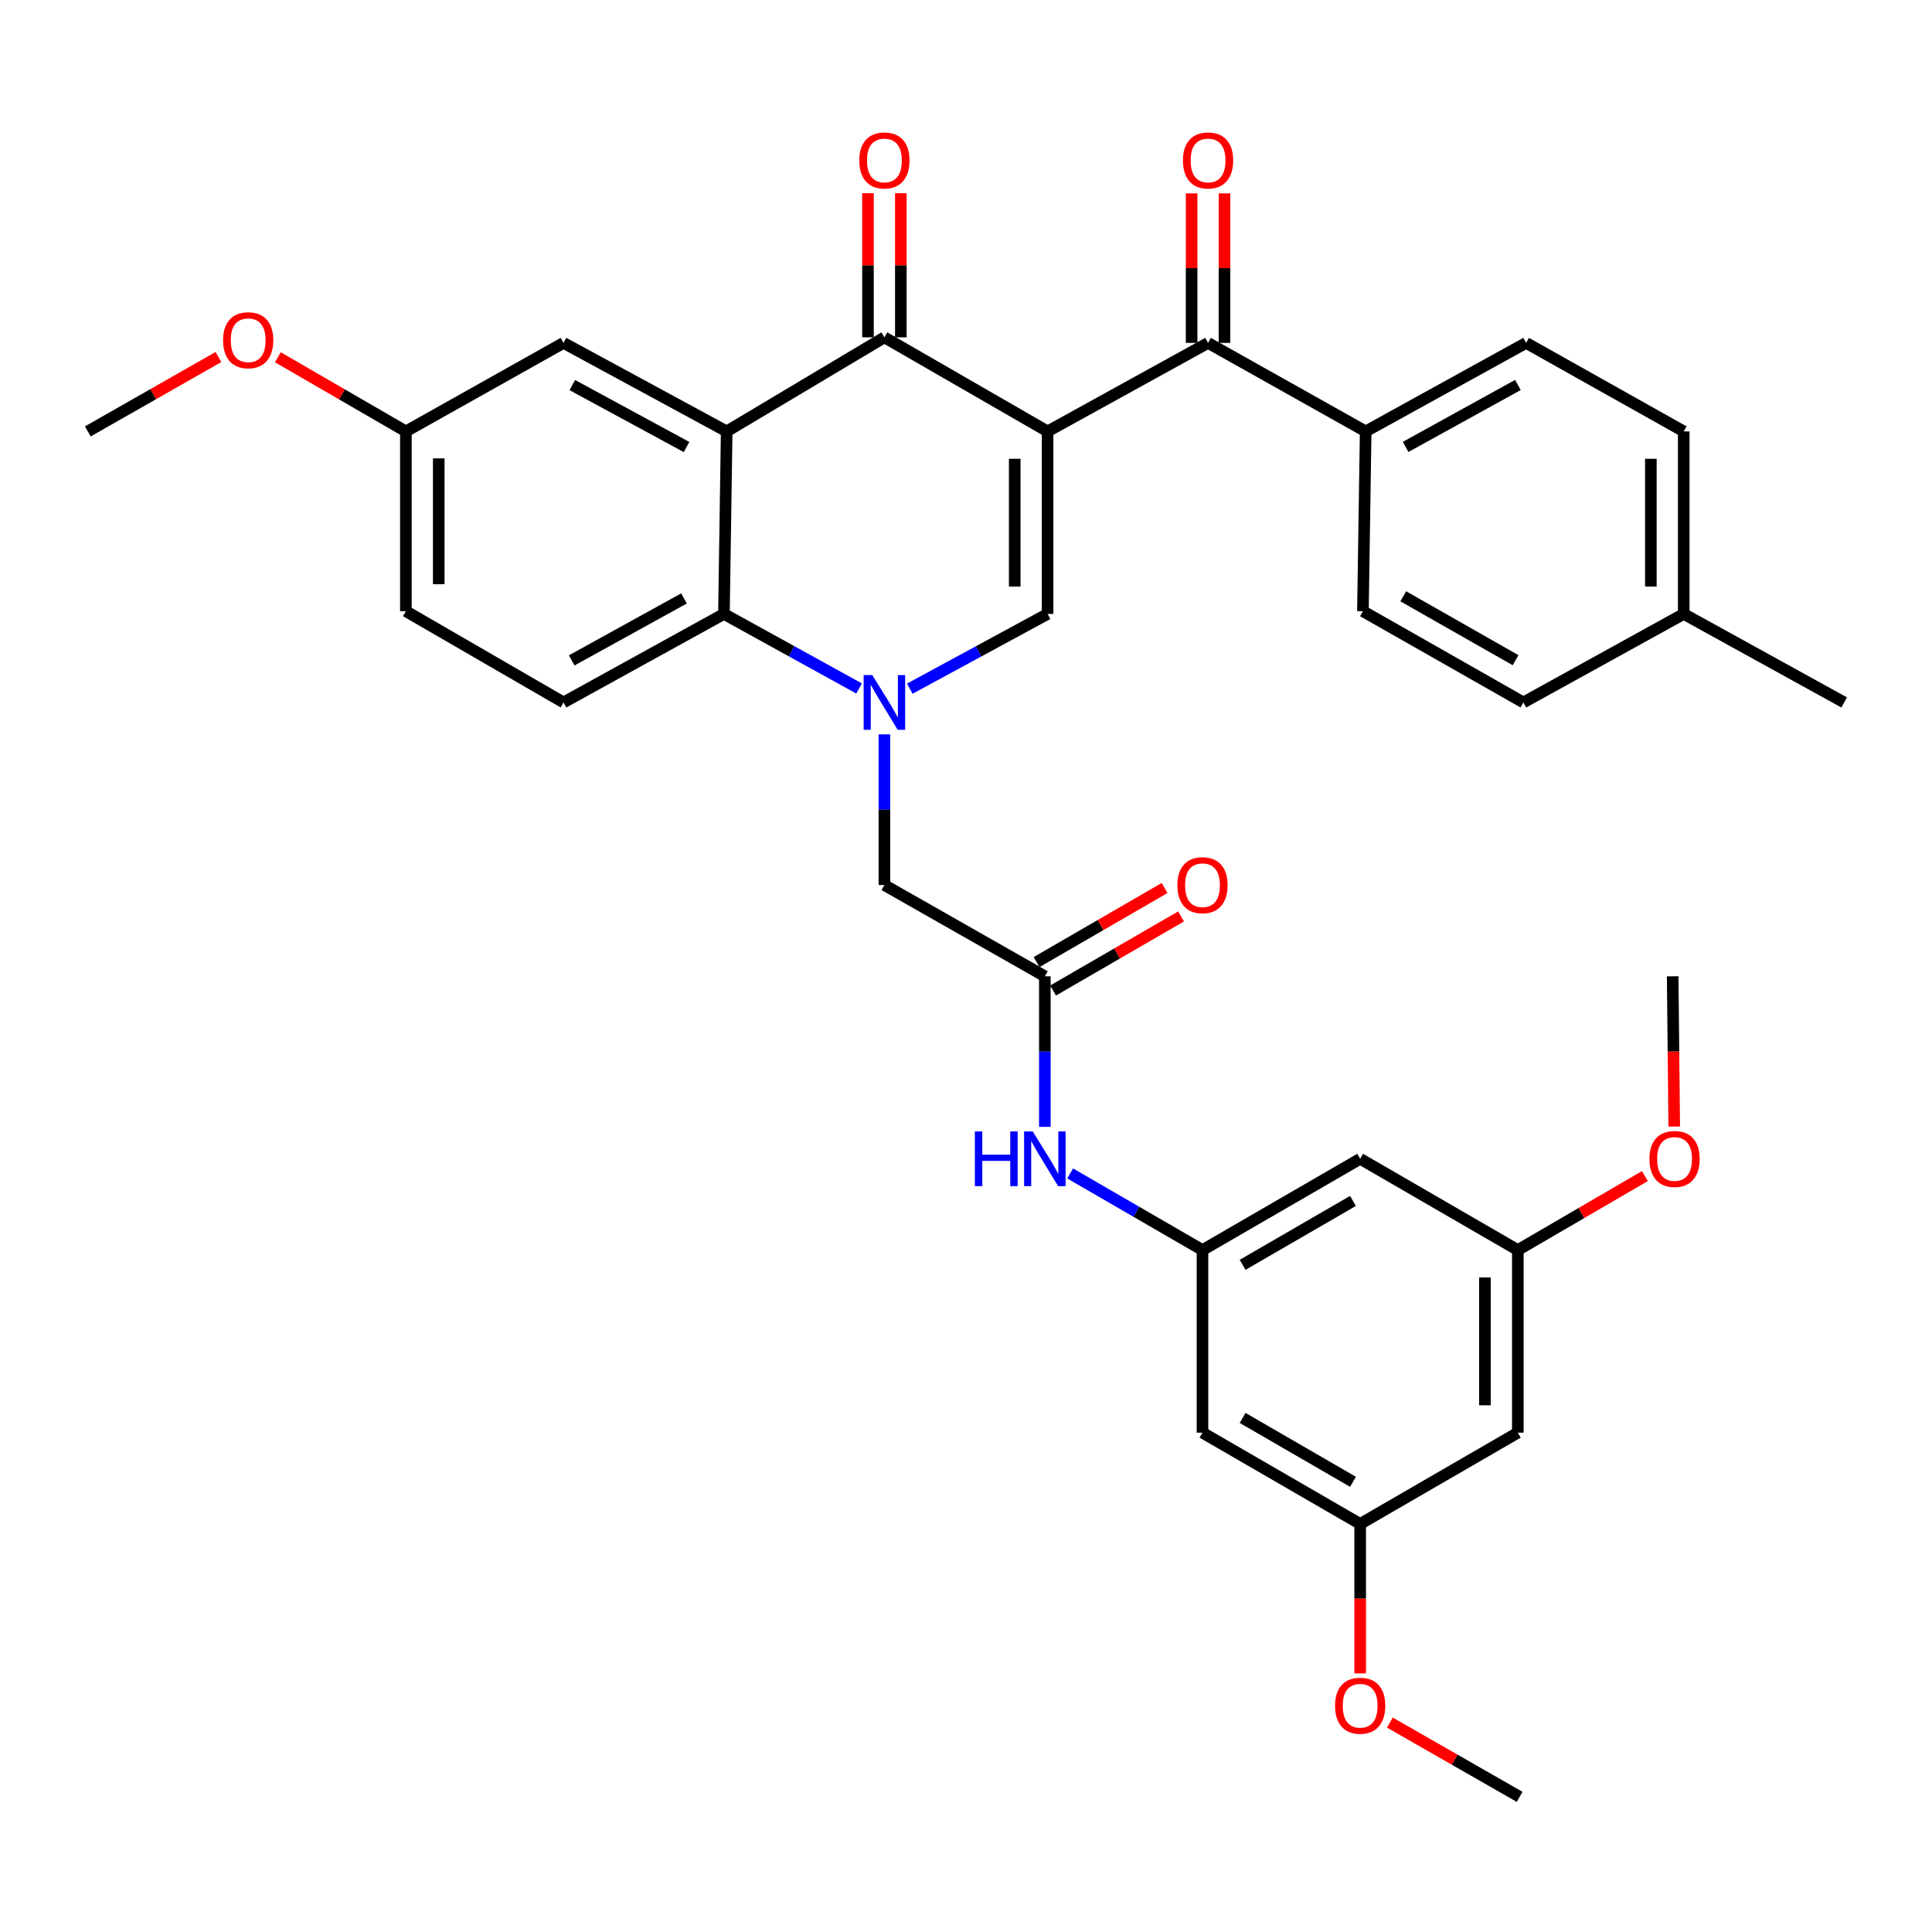 <?xml version='1.0' encoding='iso-8859-1'?>
<svg version='1.1' baseProfile='full'
              xmlns='http://www.w3.org/2000/svg'
                      xmlns:rdkit='http://www.rdkit.org/xml'
                      xmlns:xlink='http://www.w3.org/1999/xlink'
                  xml:space='preserve'
width='1000px' height='1000px' viewBox='0 0 1000 1000'>
<!-- END OF HEADER -->
<rect style='opacity:1.0;fill:#FFFFFF;stroke:none' width='1000' height='1000' x='0' y='0'> </rect>
<path class='bond-1' d='M 542.235,223.295 L 457.765,174.604' style='fill:none;fill-rule:evenodd;stroke:#000000;stroke-width:6px;stroke-linecap:butt;stroke-linejoin:miter;stroke-opacity:1' />
<path class='bond-2' d='M 542.235,223.295 L 542.235,317.775' style='fill:none;fill-rule:evenodd;stroke:#000000;stroke-width:6px;stroke-linecap:butt;stroke-linejoin:miter;stroke-opacity:1' />
<path class='bond-2' d='M 525.22,237.467 L 525.22,303.603' style='fill:none;fill-rule:evenodd;stroke:#000000;stroke-width:6px;stroke-linecap:butt;stroke-linejoin:miter;stroke-opacity:1' />
<path class='bond-5' d='M 542.235,223.295 L 625.287,177.487' style='fill:none;fill-rule:evenodd;stroke:#000000;stroke-width:6px;stroke-linecap:butt;stroke-linejoin:miter;stroke-opacity:1' />
<path class='bond-0' d='M 470.907,356.456 L 506.571,337.116' style='fill:none;fill-rule:evenodd;stroke:#0000FF;stroke-width:6px;stroke-linecap:butt;stroke-linejoin:miter;stroke-opacity:1' />
<path class='bond-0' d='M 506.571,337.116 L 542.235,317.775' style='fill:none;fill-rule:evenodd;stroke:#000000;stroke-width:6px;stroke-linecap:butt;stroke-linejoin:miter;stroke-opacity:1' />
<path class='bond-4' d='M 444.654,356.352 L 409.683,337.064' style='fill:none;fill-rule:evenodd;stroke:#0000FF;stroke-width:6px;stroke-linecap:butt;stroke-linejoin:miter;stroke-opacity:1' />
<path class='bond-4' d='M 409.683,337.064 L 374.713,317.775' style='fill:none;fill-rule:evenodd;stroke:#000000;stroke-width:6px;stroke-linecap:butt;stroke-linejoin:miter;stroke-opacity:1' />
<path class='bond-7' d='M 457.765,380.106 L 457.765,419.104' style='fill:none;fill-rule:evenodd;stroke:#0000FF;stroke-width:6px;stroke-linecap:butt;stroke-linejoin:miter;stroke-opacity:1' />
<path class='bond-7' d='M 457.765,419.104 L 457.765,458.102' style='fill:none;fill-rule:evenodd;stroke:#000000;stroke-width:6px;stroke-linecap:butt;stroke-linejoin:miter;stroke-opacity:1' />
<path class='bond-3' d='M 457.765,174.604 L 376.131,223.295' style='fill:none;fill-rule:evenodd;stroke:#000000;stroke-width:6px;stroke-linecap:butt;stroke-linejoin:miter;stroke-opacity:1' />
<path class='bond-13' d='M 466.273,174.604 L 466.273,137.312' style='fill:none;fill-rule:evenodd;stroke:#000000;stroke-width:6px;stroke-linecap:butt;stroke-linejoin:miter;stroke-opacity:1' />
<path class='bond-13' d='M 466.273,137.312 L 466.273,100.02' style='fill:none;fill-rule:evenodd;stroke:#FF0000;stroke-width:6px;stroke-linecap:butt;stroke-linejoin:miter;stroke-opacity:1' />
<path class='bond-13' d='M 449.258,174.604 L 449.258,137.312' style='fill:none;fill-rule:evenodd;stroke:#000000;stroke-width:6px;stroke-linecap:butt;stroke-linejoin:miter;stroke-opacity:1' />
<path class='bond-13' d='M 449.258,137.312 L 449.258,100.02' style='fill:none;fill-rule:evenodd;stroke:#FF0000;stroke-width:6px;stroke-linecap:butt;stroke-linejoin:miter;stroke-opacity:1' />
<path class='bond-11' d='M 376.131,223.295 L 291.671,177.487' style='fill:none;fill-rule:evenodd;stroke:#000000;stroke-width:6px;stroke-linecap:butt;stroke-linejoin:miter;stroke-opacity:1' />
<path class='bond-11' d='M 355.35,231.38 L 296.228,199.315' style='fill:none;fill-rule:evenodd;stroke:#000000;stroke-width:6px;stroke-linecap:butt;stroke-linejoin:miter;stroke-opacity:1' />
<path class='bond-35' d='M 376.131,223.295 L 374.713,317.775' style='fill:none;fill-rule:evenodd;stroke:#000000;stroke-width:6px;stroke-linecap:butt;stroke-linejoin:miter;stroke-opacity:1' />
<path class='bond-10' d='M 374.713,317.775 L 291.671,363.583' style='fill:none;fill-rule:evenodd;stroke:#000000;stroke-width:6px;stroke-linecap:butt;stroke-linejoin:miter;stroke-opacity:1' />
<path class='bond-10' d='M 354.038,309.748 L 295.909,341.814' style='fill:none;fill-rule:evenodd;stroke:#000000;stroke-width:6px;stroke-linecap:butt;stroke-linejoin:miter;stroke-opacity:1' />
<path class='bond-12' d='M 625.287,177.487 L 706.874,223.295' style='fill:none;fill-rule:evenodd;stroke:#000000;stroke-width:6px;stroke-linecap:butt;stroke-linejoin:miter;stroke-opacity:1' />
<path class='bond-16' d='M 633.794,177.487 L 633.794,138.789' style='fill:none;fill-rule:evenodd;stroke:#000000;stroke-width:6px;stroke-linecap:butt;stroke-linejoin:miter;stroke-opacity:1' />
<path class='bond-16' d='M 633.794,138.789 L 633.794,100.092' style='fill:none;fill-rule:evenodd;stroke:#FF0000;stroke-width:6px;stroke-linecap:butt;stroke-linejoin:miter;stroke-opacity:1' />
<path class='bond-16' d='M 616.779,177.487 L 616.779,138.789' style='fill:none;fill-rule:evenodd;stroke:#000000;stroke-width:6px;stroke-linecap:butt;stroke-linejoin:miter;stroke-opacity:1' />
<path class='bond-16' d='M 616.779,138.789 L 616.779,100.092' style='fill:none;fill-rule:evenodd;stroke:#FF0000;stroke-width:6px;stroke-linecap:butt;stroke-linejoin:miter;stroke-opacity:1' />
<path class='bond-6' d='M 540.808,505.327 L 457.765,458.102' style='fill:none;fill-rule:evenodd;stroke:#000000;stroke-width:6px;stroke-linecap:butt;stroke-linejoin:miter;stroke-opacity:1' />
<path class='bond-9' d='M 540.808,505.327 L 540.808,544.297' style='fill:none;fill-rule:evenodd;stroke:#000000;stroke-width:6px;stroke-linecap:butt;stroke-linejoin:miter;stroke-opacity:1' />
<path class='bond-9' d='M 540.808,544.297 L 540.808,583.267' style='fill:none;fill-rule:evenodd;stroke:#0000FF;stroke-width:6px;stroke-linecap:butt;stroke-linejoin:miter;stroke-opacity:1' />
<path class='bond-20' d='M 545.069,512.691 L 578.189,493.522' style='fill:none;fill-rule:evenodd;stroke:#000000;stroke-width:6px;stroke-linecap:butt;stroke-linejoin:miter;stroke-opacity:1' />
<path class='bond-20' d='M 578.189,493.522 L 611.308,474.353' style='fill:none;fill-rule:evenodd;stroke:#FF0000;stroke-width:6px;stroke-linecap:butt;stroke-linejoin:miter;stroke-opacity:1' />
<path class='bond-20' d='M 536.546,497.964 L 569.666,478.795' style='fill:none;fill-rule:evenodd;stroke:#000000;stroke-width:6px;stroke-linecap:butt;stroke-linejoin:miter;stroke-opacity:1' />
<path class='bond-20' d='M 569.666,478.795 L 602.785,459.627' style='fill:none;fill-rule:evenodd;stroke:#FF0000;stroke-width:6px;stroke-linecap:butt;stroke-linejoin:miter;stroke-opacity:1' />
<path class='bond-8' d='M 622.404,647.034 L 588.154,627.203' style='fill:none;fill-rule:evenodd;stroke:#000000;stroke-width:6px;stroke-linecap:butt;stroke-linejoin:miter;stroke-opacity:1' />
<path class='bond-8' d='M 588.154,627.203 L 553.905,607.372' style='fill:none;fill-rule:evenodd;stroke:#0000FF;stroke-width:6px;stroke-linecap:butt;stroke-linejoin:miter;stroke-opacity:1' />
<path class='bond-14' d='M 622.404,647.034 L 704.019,599.789' style='fill:none;fill-rule:evenodd;stroke:#000000;stroke-width:6px;stroke-linecap:butt;stroke-linejoin:miter;stroke-opacity:1' />
<path class='bond-14' d='M 643.17,654.673 L 700.301,621.601' style='fill:none;fill-rule:evenodd;stroke:#000000;stroke-width:6px;stroke-linecap:butt;stroke-linejoin:miter;stroke-opacity:1' />
<path class='bond-15' d='M 622.404,647.034 L 622.404,741.552' style='fill:none;fill-rule:evenodd;stroke:#000000;stroke-width:6px;stroke-linecap:butt;stroke-linejoin:miter;stroke-opacity:1' />
<path class='bond-24' d='M 291.671,363.583 L 210.084,316.348' style='fill:none;fill-rule:evenodd;stroke:#000000;stroke-width:6px;stroke-linecap:butt;stroke-linejoin:miter;stroke-opacity:1' />
<path class='bond-23' d='M 291.671,177.487 L 210.084,223.295' style='fill:none;fill-rule:evenodd;stroke:#000000;stroke-width:6px;stroke-linecap:butt;stroke-linejoin:miter;stroke-opacity:1' />
<path class='bond-21' d='M 706.874,223.295 L 789.916,177.487' style='fill:none;fill-rule:evenodd;stroke:#000000;stroke-width:6px;stroke-linecap:butt;stroke-linejoin:miter;stroke-opacity:1' />
<path class='bond-21' d='M 727.548,231.322 L 785.678,199.257' style='fill:none;fill-rule:evenodd;stroke:#000000;stroke-width:6px;stroke-linecap:butt;stroke-linejoin:miter;stroke-opacity:1' />
<path class='bond-22' d='M 706.874,223.295 L 705.446,316.348' style='fill:none;fill-rule:evenodd;stroke:#000000;stroke-width:6px;stroke-linecap:butt;stroke-linejoin:miter;stroke-opacity:1' />
<path class='bond-18' d='M 704.019,599.789 L 785.615,647.034' style='fill:none;fill-rule:evenodd;stroke:#000000;stroke-width:6px;stroke-linecap:butt;stroke-linejoin:miter;stroke-opacity:1' />
<path class='bond-17' d='M 622.404,741.552 L 704.019,788.787' style='fill:none;fill-rule:evenodd;stroke:#000000;stroke-width:6px;stroke-linecap:butt;stroke-linejoin:miter;stroke-opacity:1' />
<path class='bond-17' d='M 643.169,733.911 L 700.3,766.976' style='fill:none;fill-rule:evenodd;stroke:#000000;stroke-width:6px;stroke-linecap:butt;stroke-linejoin:miter;stroke-opacity:1' />
<path class='bond-19' d='M 704.019,788.787 L 785.615,741.552' style='fill:none;fill-rule:evenodd;stroke:#000000;stroke-width:6px;stroke-linecap:butt;stroke-linejoin:miter;stroke-opacity:1' />
<path class='bond-29' d='M 704.019,788.787 L 704.019,827.461' style='fill:none;fill-rule:evenodd;stroke:#000000;stroke-width:6px;stroke-linecap:butt;stroke-linejoin:miter;stroke-opacity:1' />
<path class='bond-29' d='M 704.019,827.461 L 704.019,866.134' style='fill:none;fill-rule:evenodd;stroke:#FF0000;stroke-width:6px;stroke-linecap:butt;stroke-linejoin:miter;stroke-opacity:1' />
<path class='bond-28' d='M 785.615,647.034 L 818.508,627.88' style='fill:none;fill-rule:evenodd;stroke:#000000;stroke-width:6px;stroke-linecap:butt;stroke-linejoin:miter;stroke-opacity:1' />
<path class='bond-28' d='M 818.508,627.88 L 851.401,608.726' style='fill:none;fill-rule:evenodd;stroke:#FF0000;stroke-width:6px;stroke-linecap:butt;stroke-linejoin:miter;stroke-opacity:1' />
<path class='bond-38' d='M 785.615,647.034 L 785.615,741.552' style='fill:none;fill-rule:evenodd;stroke:#000000;stroke-width:6px;stroke-linecap:butt;stroke-linejoin:miter;stroke-opacity:1' />
<path class='bond-38' d='M 768.6,661.212 L 768.6,727.374' style='fill:none;fill-rule:evenodd;stroke:#000000;stroke-width:6px;stroke-linecap:butt;stroke-linejoin:miter;stroke-opacity:1' />
<path class='bond-26' d='M 789.916,177.487 L 871.493,223.295' style='fill:none;fill-rule:evenodd;stroke:#000000;stroke-width:6px;stroke-linecap:butt;stroke-linejoin:miter;stroke-opacity:1' />
<path class='bond-25' d='M 705.446,316.348 L 788.498,363.583' style='fill:none;fill-rule:evenodd;stroke:#000000;stroke-width:6px;stroke-linecap:butt;stroke-linejoin:miter;stroke-opacity:1' />
<path class='bond-25' d='M 726.316,308.643 L 784.452,341.708' style='fill:none;fill-rule:evenodd;stroke:#000000;stroke-width:6px;stroke-linecap:butt;stroke-linejoin:miter;stroke-opacity:1' />
<path class='bond-30' d='M 210.084,223.295 L 176.951,204.106' style='fill:none;fill-rule:evenodd;stroke:#000000;stroke-width:6px;stroke-linecap:butt;stroke-linejoin:miter;stroke-opacity:1' />
<path class='bond-30' d='M 176.951,204.106 L 143.817,184.916' style='fill:none;fill-rule:evenodd;stroke:#FF0000;stroke-width:6px;stroke-linecap:butt;stroke-linejoin:miter;stroke-opacity:1' />
<path class='bond-37' d='M 210.084,223.295 L 210.084,316.348' style='fill:none;fill-rule:evenodd;stroke:#000000;stroke-width:6px;stroke-linecap:butt;stroke-linejoin:miter;stroke-opacity:1' />
<path class='bond-37' d='M 227.099,237.253 L 227.099,302.39' style='fill:none;fill-rule:evenodd;stroke:#000000;stroke-width:6px;stroke-linecap:butt;stroke-linejoin:miter;stroke-opacity:1' />
<path class='bond-27' d='M 788.498,363.583 L 871.493,317.775' style='fill:none;fill-rule:evenodd;stroke:#000000;stroke-width:6px;stroke-linecap:butt;stroke-linejoin:miter;stroke-opacity:1' />
<path class='bond-36' d='M 871.493,223.295 L 871.493,317.775' style='fill:none;fill-rule:evenodd;stroke:#000000;stroke-width:6px;stroke-linecap:butt;stroke-linejoin:miter;stroke-opacity:1' />
<path class='bond-36' d='M 854.479,237.467 L 854.479,303.603' style='fill:none;fill-rule:evenodd;stroke:#000000;stroke-width:6px;stroke-linecap:butt;stroke-linejoin:miter;stroke-opacity:1' />
<path class='bond-31' d='M 871.493,317.775 L 954.545,363.583' style='fill:none;fill-rule:evenodd;stroke:#000000;stroke-width:6px;stroke-linecap:butt;stroke-linejoin:miter;stroke-opacity:1' />
<path class='bond-32' d='M 866.576,583.107 L 866.175,544.217' style='fill:none;fill-rule:evenodd;stroke:#FF0000;stroke-width:6px;stroke-linecap:butt;stroke-linejoin:miter;stroke-opacity:1' />
<path class='bond-32' d='M 866.175,544.217 L 865.775,505.327' style='fill:none;fill-rule:evenodd;stroke:#000000;stroke-width:6px;stroke-linecap:butt;stroke-linejoin:miter;stroke-opacity:1' />
<path class='bond-33' d='M 719.396,891.607 L 752.974,910.828' style='fill:none;fill-rule:evenodd;stroke:#FF0000;stroke-width:6px;stroke-linecap:butt;stroke-linejoin:miter;stroke-opacity:1' />
<path class='bond-33' d='M 752.974,910.828 L 786.551,930.049' style='fill:none;fill-rule:evenodd;stroke:#000000;stroke-width:6px;stroke-linecap:butt;stroke-linejoin:miter;stroke-opacity:1' />
<path class='bond-34' d='M 113.071,184.786 L 79.263,204.04' style='fill:none;fill-rule:evenodd;stroke:#FF0000;stroke-width:6px;stroke-linecap:butt;stroke-linejoin:miter;stroke-opacity:1' />
<path class='bond-34' d='M 79.263,204.04 L 45.455,223.295' style='fill:none;fill-rule:evenodd;stroke:#000000;stroke-width:6px;stroke-linecap:butt;stroke-linejoin:miter;stroke-opacity:1' />
<path  class='atom-1' d='M 451.505 349.423
L 460.785 364.423
Q 461.705 365.903, 463.185 368.583
Q 464.665 371.263, 464.745 371.423
L 464.745 349.423
L 468.505 349.423
L 468.505 377.743
L 464.625 377.743
L 454.665 361.343
Q 453.505 359.423, 452.265 357.223
Q 451.065 355.023, 450.705 354.343
L 450.705 377.743
L 447.025 377.743
L 447.025 349.423
L 451.505 349.423
' fill='#0000FF'/>
<path  class='atom-10' d='M 504.588 585.629
L 508.428 585.629
L 508.428 597.669
L 522.908 597.669
L 522.908 585.629
L 526.748 585.629
L 526.748 613.949
L 522.908 613.949
L 522.908 600.869
L 508.428 600.869
L 508.428 613.949
L 504.588 613.949
L 504.588 585.629
' fill='#0000FF'/>
<path  class='atom-10' d='M 534.548 585.629
L 543.828 600.629
Q 544.748 602.109, 546.228 604.789
Q 547.708 607.469, 547.788 607.629
L 547.788 585.629
L 551.548 585.629
L 551.548 613.949
L 547.668 613.949
L 537.708 597.549
Q 536.548 595.629, 535.308 593.429
Q 534.108 591.229, 533.748 590.549
L 533.748 613.949
L 530.068 613.949
L 530.068 585.629
L 534.548 585.629
' fill='#0000FF'/>
<path  class='atom-14' d='M 444.765 83.049
Q 444.765 76.249, 448.125 72.449
Q 451.485 68.649, 457.765 68.649
Q 464.045 68.649, 467.405 72.449
Q 470.765 76.249, 470.765 83.049
Q 470.765 89.929, 467.365 93.849
Q 463.965 97.729, 457.765 97.729
Q 451.525 97.729, 448.125 93.849
Q 444.765 89.969, 444.765 83.049
M 457.765 94.529
Q 462.085 94.529, 464.405 91.649
Q 466.765 88.729, 466.765 83.049
Q 466.765 77.489, 464.405 74.689
Q 462.085 71.849, 457.765 71.849
Q 453.445 71.849, 451.085 74.649
Q 448.765 77.449, 448.765 83.049
Q 448.765 88.769, 451.085 91.649
Q 453.445 94.529, 457.765 94.529
' fill='#FF0000'/>
<path  class='atom-17' d='M 612.287 83.049
Q 612.287 76.249, 615.647 72.449
Q 619.007 68.649, 625.287 68.649
Q 631.567 68.649, 634.927 72.449
Q 638.287 76.249, 638.287 83.049
Q 638.287 89.929, 634.887 93.849
Q 631.487 97.729, 625.287 97.729
Q 619.047 97.729, 615.647 93.849
Q 612.287 89.969, 612.287 83.049
M 625.287 94.529
Q 629.607 94.529, 631.927 91.649
Q 634.287 88.729, 634.287 83.049
Q 634.287 77.489, 631.927 74.689
Q 629.607 71.849, 625.287 71.849
Q 620.967 71.849, 618.607 74.649
Q 616.287 77.449, 616.287 83.049
Q 616.287 88.769, 618.607 91.649
Q 620.967 94.529, 625.287 94.529
' fill='#FF0000'/>
<path  class='atom-21' d='M 609.404 458.182
Q 609.404 451.382, 612.764 447.582
Q 616.124 443.782, 622.404 443.782
Q 628.684 443.782, 632.044 447.582
Q 635.404 451.382, 635.404 458.182
Q 635.404 465.062, 632.004 468.982
Q 628.604 472.862, 622.404 472.862
Q 616.164 472.862, 612.764 468.982
Q 609.404 465.102, 609.404 458.182
M 622.404 469.662
Q 626.724 469.662, 629.044 466.782
Q 631.404 463.862, 631.404 458.182
Q 631.404 452.622, 629.044 449.822
Q 626.724 446.982, 622.404 446.982
Q 618.084 446.982, 615.724 449.782
Q 613.404 452.582, 613.404 458.182
Q 613.404 463.902, 615.724 466.782
Q 618.084 469.662, 622.404 469.662
' fill='#FF0000'/>
<path  class='atom-29' d='M 853.748 599.869
Q 853.748 593.069, 857.108 589.269
Q 860.468 585.469, 866.748 585.469
Q 873.028 585.469, 876.388 589.269
Q 879.748 593.069, 879.748 599.869
Q 879.748 606.749, 876.348 610.669
Q 872.948 614.549, 866.748 614.549
Q 860.508 614.549, 857.108 610.669
Q 853.748 606.789, 853.748 599.869
M 866.748 611.349
Q 871.068 611.349, 873.388 608.469
Q 875.748 605.549, 875.748 599.869
Q 875.748 594.309, 873.388 591.509
Q 871.068 588.669, 866.748 588.669
Q 862.428 588.669, 860.068 591.469
Q 857.748 594.269, 857.748 599.869
Q 857.748 605.589, 860.068 608.469
Q 862.428 611.349, 866.748 611.349
' fill='#FF0000'/>
<path  class='atom-30' d='M 691.019 882.885
Q 691.019 876.085, 694.379 872.285
Q 697.739 868.485, 704.019 868.485
Q 710.299 868.485, 713.659 872.285
Q 717.019 876.085, 717.019 882.885
Q 717.019 889.765, 713.619 893.685
Q 710.219 897.565, 704.019 897.565
Q 697.779 897.565, 694.379 893.685
Q 691.019 889.805, 691.019 882.885
M 704.019 894.365
Q 708.339 894.365, 710.659 891.485
Q 713.019 888.565, 713.019 882.885
Q 713.019 877.325, 710.659 874.525
Q 708.339 871.685, 704.019 871.685
Q 699.699 871.685, 697.339 874.485
Q 695.019 877.285, 695.019 882.885
Q 695.019 888.605, 697.339 891.485
Q 699.699 894.365, 704.019 894.365
' fill='#FF0000'/>
<path  class='atom-31' d='M 115.459 176.102
Q 115.459 169.302, 118.819 165.502
Q 122.179 161.702, 128.459 161.702
Q 134.739 161.702, 138.099 165.502
Q 141.459 169.302, 141.459 176.102
Q 141.459 182.982, 138.059 186.902
Q 134.659 190.782, 128.459 190.782
Q 122.219 190.782, 118.819 186.902
Q 115.459 183.022, 115.459 176.102
M 128.459 187.582
Q 132.779 187.582, 135.099 184.702
Q 137.459 181.782, 137.459 176.102
Q 137.459 170.542, 135.099 167.742
Q 132.779 164.902, 128.459 164.902
Q 124.139 164.902, 121.779 167.702
Q 119.459 170.502, 119.459 176.102
Q 119.459 181.822, 121.779 184.702
Q 124.139 187.582, 128.459 187.582
' fill='#FF0000'/>
</svg>
